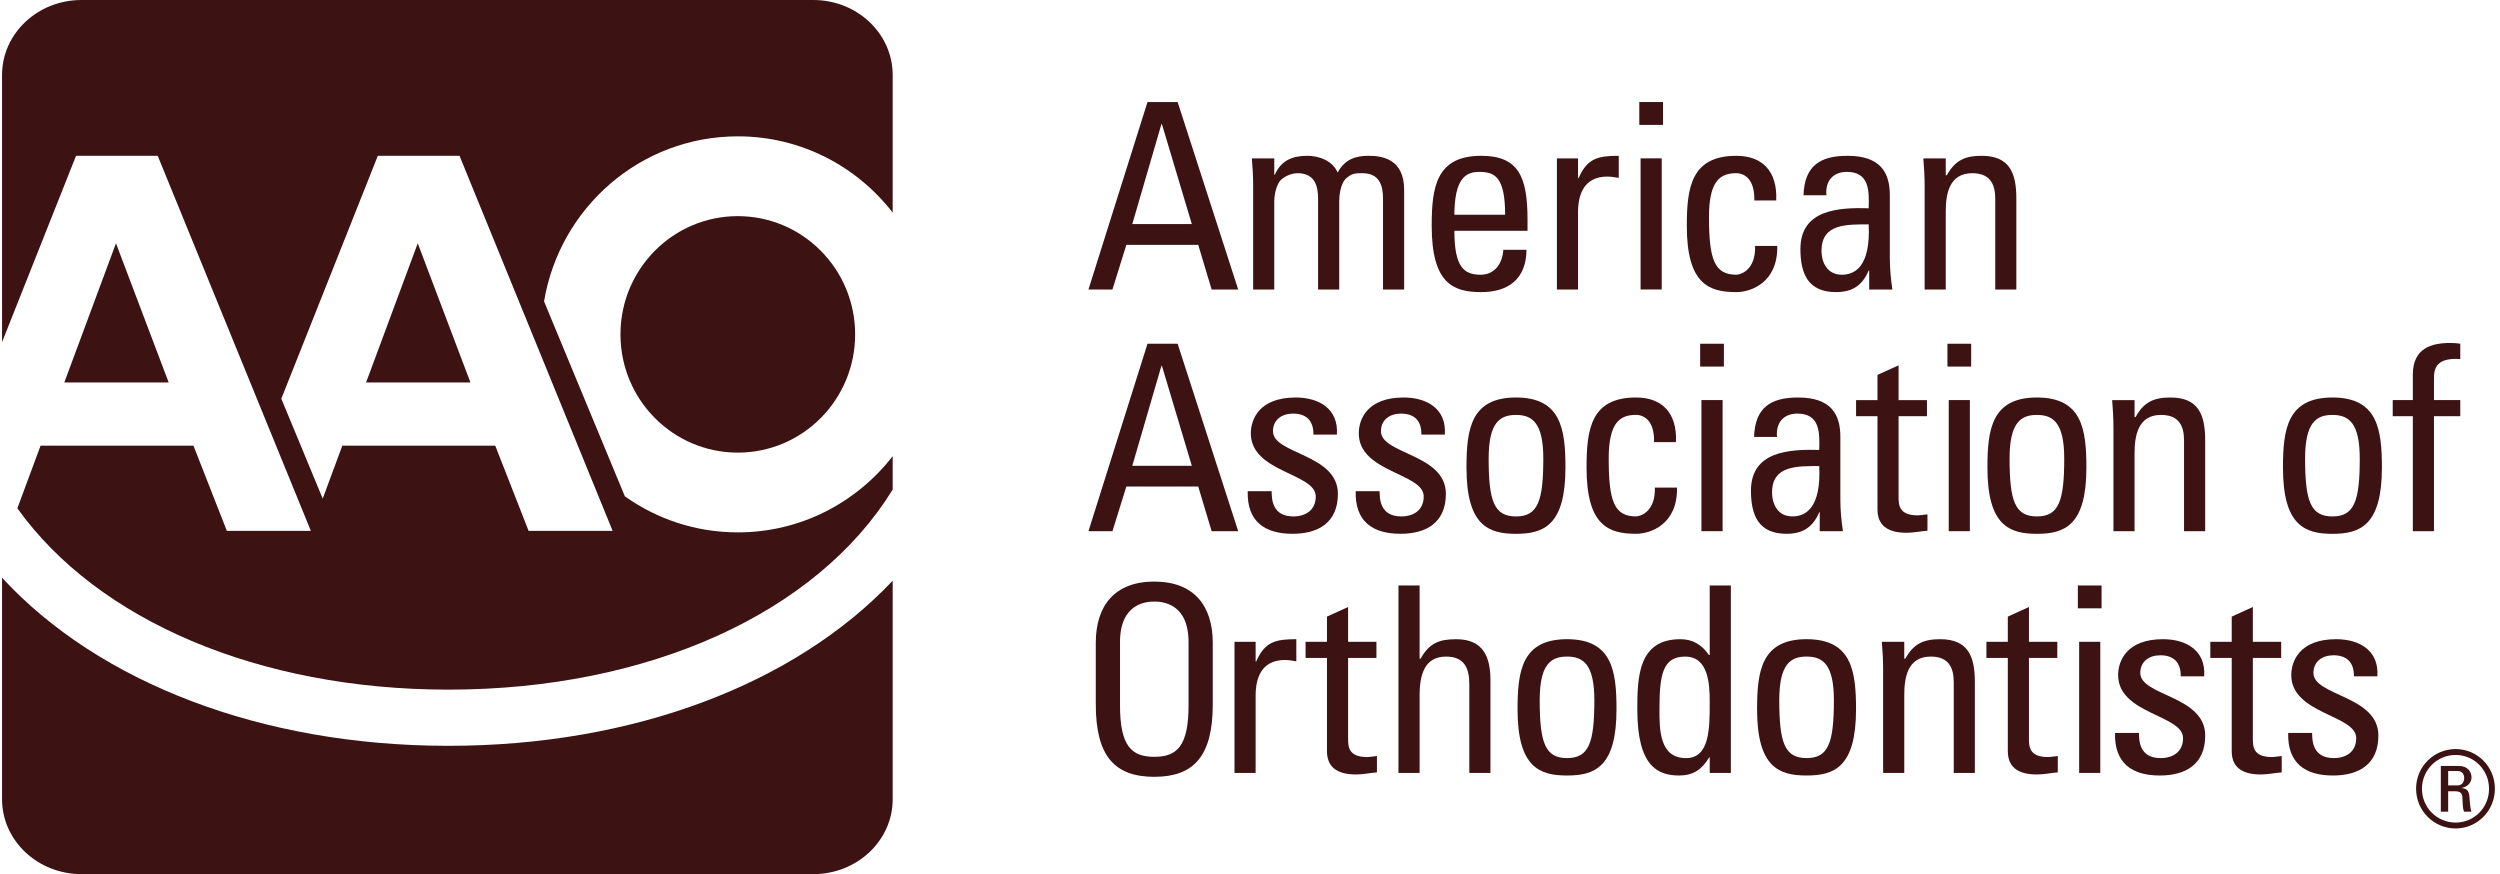 <svg xmlns="http://www.w3.org/2000/svg" width="143" height="50" viewBox="0 0 143 50" fill="none"><g id="AAO Logo"><g id="Vector"><path d="M25.653 42.661H25.58C14.951 42.646 5.661 39.053 0.117 33.047V45.716C0.117 48.081 2.152 50 4.662 50H46.518C49.029 50 51.062 48.081 51.062 45.716V33.216C45.467 39.138 36.214 42.661 25.653 42.661Z" fill="#3C1213"></path><path d="M20.94 21.878H26.91L23.895 13.917L20.94 21.878Z" fill="#3C1213"></path><path d="M51.061 12.16V4.288C51.061 1.919 49.029 0 46.518 0H4.662C2.15 0 0.117 1.919 0.117 4.288V19.57L4.35 8.91H9.021L17.782 30.367H12.976L11.066 25.492H2.321L0.993 29.074C5.589 35.499 14.79 39.43 25.584 39.447H25.654C37.065 39.447 46.713 35.084 51.061 28.003V26.093C49.006 28.745 45.803 30.452 42.204 30.452C39.797 30.452 37.569 29.689 35.742 28.39L31.12 17.241C32.012 11.883 36.632 7.799 42.204 7.799C45.803 7.799 49.006 9.506 51.061 12.16ZM35.043 30.367H30.236L28.328 25.492H19.581L18.459 28.521L16.091 22.807L21.612 8.91H26.284L35.043 30.367Z" fill="#3C1213"></path><path d="M35.491 19.126C35.491 22.863 38.496 25.89 42.203 25.89C45.909 25.89 48.914 22.863 48.914 19.126C48.914 15.392 45.909 12.363 42.203 12.363C38.496 12.363 35.491 15.392 35.491 19.126Z" fill="#3C1213"></path><path d="M3.678 21.878H9.649L6.634 13.917L3.678 21.878Z" fill="#3C1213"></path><path d="M65.637 5.837H67.361L70.825 16.56H69.306L68.539 14.006H64.427L63.632 16.56H62.26L65.637 5.837ZM66.462 7.1H66.433L64.767 12.817H68.172L66.462 7.1Z" fill="#3C1213"></path><path d="M75.394 16.56V11.362C75.394 10.605 75.188 9.907 74.215 9.907C73.847 9.907 73.345 10.13 73.169 10.412C72.948 10.784 72.888 11.23 72.888 11.51V16.56H71.68V10.62C71.68 10.1 71.65 9.581 71.606 9.06H72.888V9.996H72.918C73.272 9.194 73.906 8.912 74.775 8.912C75.452 8.912 76.235 9.194 76.514 9.877C76.926 9.076 77.604 8.912 78.283 8.912C79.063 8.912 80.317 9.09 80.317 10.857V16.56H79.109V11.362C79.109 10.605 78.902 9.907 77.93 9.907C77.472 9.907 77.34 9.922 77.015 10.189C76.662 10.485 76.603 11.23 76.603 11.51V16.56H75.394Z" fill="#3C1213"></path><path d="M83.19 13.203C83.19 15.298 83.749 15.714 84.693 15.714C85.519 15.714 85.946 15.045 85.99 14.289H87.316C87.302 15.952 86.284 16.709 84.722 16.709C83.145 16.709 81.893 16.233 81.893 12.922C81.893 10.724 82.143 8.912 84.722 8.912C86.844 8.912 87.375 10.085 87.375 12.565V13.203L83.19 13.203ZM86.093 12.283C86.093 10.1 85.489 9.833 84.604 9.833C83.838 9.833 83.205 10.203 83.189 12.283H86.093Z" fill="#3C1213"></path><path d="M90.264 10.19H90.293C90.795 9.045 91.414 8.913 92.593 8.913V10.174C92.371 10.145 92.166 10.1 91.944 10.1C90.604 10.1 90.264 11.125 90.264 12.134V16.561H89.055V9.062H90.264L90.264 10.19Z" fill="#3C1213"></path><path d="M93.768 5.837H95.124V7.144H93.768V5.837ZM95.05 16.558H93.841V9.058H95.05V16.558Z" fill="#3C1213"></path><path d="M100.347 11.467C100.376 10.235 99.773 9.907 99.316 9.907C98.387 9.907 97.754 10.353 97.754 12.402C97.754 14.839 98.063 15.713 99.316 15.713C99.595 15.713 100.436 15.417 100.391 14.066H101.659C101.703 16.174 100.141 16.709 99.316 16.709C97.739 16.709 96.486 16.234 96.486 12.923C96.486 10.724 96.736 8.913 99.316 8.913C100.804 8.913 101.674 9.789 101.6 11.467H100.347Z" fill="#3C1213"></path><path d="M106.918 15.476H106.888C106.521 16.338 105.946 16.708 105.016 16.708C103.439 16.708 102.984 15.683 102.984 14.243C102.984 11.971 105.193 11.867 106.888 11.912C106.918 10.916 106.934 9.832 105.636 9.832C104.825 9.832 104.398 10.382 104.472 11.169H103.16C103.218 9.491 104.102 8.912 105.679 8.912C107.596 8.912 108.098 9.907 108.098 11.169V14.778C108.098 15.372 108.157 15.982 108.244 16.56H106.918V15.476ZM104.191 14.333C104.191 15.061 104.544 15.714 105.356 15.714C106.093 15.714 107.006 15.253 106.888 12.833C105.739 12.848 104.191 12.743 104.191 14.333Z" fill="#3C1213"></path><path d="M114.128 16.56V11.362C114.128 10.561 113.847 9.907 112.816 9.907C111.489 9.907 111.297 11.095 111.297 12.12V16.56H110.089V10.62C110.089 10.1 110.058 9.581 110.015 9.06H111.297V10.025H111.356C111.828 9.18 112.388 8.912 113.346 8.912C114.938 8.912 115.335 9.877 115.335 11.362V16.56L114.128 16.56Z" fill="#3C1213"></path><path d="M65.637 19.662H67.361L70.825 30.384H69.306L68.539 27.831H64.427L63.632 30.384H62.26L65.637 19.662ZM66.462 20.925H66.433L64.767 26.643H68.172L66.462 20.925Z" fill="#3C1213"></path><path d="M73.934 30.533C72.328 30.533 71.325 29.82 71.369 28.097H72.74C72.74 28.528 72.755 29.539 73.978 29.539C74.7 29.539 75.261 29.167 75.261 28.395C75.261 27.058 71.547 27.029 71.547 24.786C71.547 23.999 72.019 22.737 74.111 22.737C75.437 22.737 76.572 23.375 76.47 24.86H75.128C75.143 24.073 74.73 23.658 73.963 23.658C73.314 23.658 72.814 24.014 72.814 24.666C72.814 25.989 76.528 25.959 76.528 28.246C76.528 29.894 75.408 30.533 73.934 30.533Z" fill="#3C1213"></path><path d="M80.11 30.533C78.503 30.533 77.501 29.82 77.545 28.097H78.915C78.915 28.528 78.93 29.539 80.154 29.539C80.876 29.539 81.437 29.167 81.437 28.395C81.437 27.058 77.722 27.029 77.722 24.786C77.722 23.999 78.193 22.737 80.286 22.737C81.613 22.737 82.748 23.375 82.644 24.86H81.303C81.318 24.073 80.906 23.658 80.139 23.658C79.491 23.658 78.99 24.014 78.99 24.666C78.99 25.989 82.704 25.959 82.704 28.246C82.704 29.894 81.583 30.533 80.11 30.533Z" fill="#3C1213"></path><path d="M83.883 26.748C83.883 24.549 84.133 22.737 86.714 22.737C89.294 22.737 89.543 24.55 89.543 26.748C89.543 30.06 88.29 30.535 86.714 30.535C85.137 30.535 83.883 30.06 83.883 26.748ZM88.277 26.229C88.277 24.179 87.642 23.734 86.714 23.734C85.785 23.734 85.151 24.179 85.151 26.229C85.151 28.663 85.46 29.54 86.714 29.54C87.966 29.54 88.277 28.663 88.277 26.229Z" fill="#3C1213"></path><path d="M94.612 25.291C94.642 24.059 94.037 23.731 93.581 23.731C92.651 23.731 92.018 24.177 92.018 26.226C92.018 28.662 92.328 29.538 93.581 29.538C93.861 29.538 94.701 29.242 94.657 27.89H95.924C95.968 29.999 94.406 30.533 93.581 30.533C92.003 30.533 90.751 30.058 90.751 26.747C90.751 24.548 91.001 22.737 93.581 22.737C95.069 22.737 95.939 23.614 95.865 25.291L94.612 25.291Z" fill="#3C1213"></path><path d="M97.249 19.662H98.606V20.969H97.249V19.662ZM98.532 30.384H97.322V22.884H98.532V30.384Z" fill="#3C1213"></path><path d="M104.089 29.302H104.06C103.692 30.162 103.116 30.533 102.188 30.533C100.613 30.533 100.155 29.509 100.155 28.068C100.155 25.796 102.366 25.692 104.06 25.736C104.089 24.741 104.105 23.658 102.809 23.658C101.997 23.658 101.569 24.207 101.644 24.994H100.331C100.391 23.316 101.275 22.737 102.853 22.737C104.768 22.737 105.269 23.732 105.269 24.994V28.602C105.269 29.197 105.327 29.806 105.416 30.385H104.089V29.302ZM101.363 28.157C101.363 28.885 101.717 29.539 102.528 29.539C103.265 29.539 104.178 29.078 104.06 26.658C102.911 26.672 101.363 26.569 101.363 28.157Z" fill="#3C1213"></path><path d="M107.392 22.886V21.446L108.599 20.896V22.886H110.222V23.806H108.599V28.395C108.599 28.872 108.599 29.479 109.705 29.479C109.793 29.479 109.984 29.451 110.251 29.421V30.356C109.854 30.386 109.455 30.475 109.057 30.475C107.908 30.475 107.392 30 107.392 29.138V23.806H106.167V22.886L107.392 22.886Z" fill="#3C1213"></path><path d="M111.394 19.662H112.75V20.969H111.394V19.662ZM112.676 30.384H111.468V22.884H112.676V30.384Z" fill="#3C1213"></path><path d="M113.681 26.748C113.681 24.549 113.932 22.737 116.511 22.737C119.091 22.737 119.342 24.55 119.342 26.748C119.342 30.06 118.088 30.535 116.511 30.535C114.934 30.535 113.681 30.06 113.681 26.748ZM118.074 26.229C118.074 24.179 117.439 23.734 116.511 23.734C115.584 23.734 114.948 24.179 114.948 26.229C114.948 28.663 115.259 29.54 116.511 29.54C117.764 29.54 118.074 28.663 118.074 26.229Z" fill="#3C1213"></path><path d="M124.927 30.384V25.186C124.927 24.385 124.649 23.733 123.615 23.733C122.289 23.733 122.097 24.92 122.097 25.945V30.384H120.889V24.444C120.889 23.925 120.86 23.405 120.815 22.886H122.097V23.851H122.157C122.629 23.004 123.188 22.737 124.146 22.737C125.738 22.737 126.136 23.701 126.136 25.186V30.384H124.927Z" fill="#3C1213"></path><path d="M130.586 26.748C130.586 24.549 130.836 22.737 133.414 22.737C135.994 22.737 136.245 24.55 136.245 26.748C136.245 30.06 134.993 30.535 133.414 30.535C131.838 30.535 130.586 30.06 130.586 26.748ZM134.978 26.229C134.978 24.179 134.343 23.734 133.414 23.734C132.486 23.734 131.852 24.179 131.852 26.229C131.852 28.663 132.164 29.54 133.414 29.54C134.668 29.54 134.978 28.663 134.978 26.229Z" fill="#3C1213"></path><path d="M138.014 22.885V21.429C138.014 19.914 139.076 19.618 140.152 19.618C140.403 19.618 140.55 19.632 140.728 19.662V20.538C139.443 20.449 139.223 20.998 139.223 21.608V22.885H140.728V23.805H139.223V30.385H138.014V23.805H136.864V22.885H138.014Z" fill="#3C1213"></path><path d="M62.679 40.292V36.772C62.679 34.632 63.77 33.266 66.024 33.266C68.279 33.266 69.37 34.632 69.37 36.772V40.292C69.37 43.26 68.279 44.434 66.024 44.434C63.77 44.434 62.679 43.26 62.679 40.292ZM67.985 40.351V36.727C67.985 34.484 66.452 34.41 66.024 34.41C65.597 34.41 64.065 34.484 64.065 36.727V40.351C64.065 42.697 64.742 43.29 66.024 43.29C67.307 43.29 67.985 42.697 67.985 40.351Z" fill="#3C1213"></path><path d="M71.822 37.841H71.851C72.352 36.697 72.971 36.562 74.15 36.562V37.827C73.93 37.796 73.722 37.751 73.502 37.751C72.16 37.751 71.822 38.776 71.822 39.786V44.212H70.613V36.712H71.822L71.822 37.841Z" fill="#3C1213"></path><path d="M75.903 36.711V35.27L77.111 34.72V36.711H78.732V37.633H77.111V42.221C77.111 42.695 77.111 43.304 78.216 43.304C78.305 43.304 78.496 43.275 78.761 43.244V44.18C78.363 44.211 77.966 44.3 77.568 44.3C76.417 44.3 75.903 43.825 75.903 42.963V37.633H74.679V36.711L75.903 36.711Z" fill="#3C1213"></path><path d="M84.045 44.211V39.131C84.045 38.21 83.751 37.557 82.718 37.557C81.51 37.557 81.201 38.537 81.201 39.8V44.211H79.992V33.488H81.201V37.675H81.259C81.746 36.799 82.305 36.563 83.279 36.563C84.547 36.563 85.254 37.202 85.254 38.894V44.211H84.045Z" fill="#3C1213"></path><path d="M86.804 40.571C86.804 38.375 87.055 36.562 89.634 36.562C92.213 36.562 92.464 38.375 92.464 40.571C92.464 43.884 91.211 44.359 89.634 44.359C88.056 44.359 86.804 43.884 86.804 40.571ZM91.197 40.051C91.197 38.002 90.562 37.556 89.634 37.556C88.706 37.556 88.071 38.002 88.071 40.051C88.071 42.486 88.381 43.362 89.634 43.362C90.886 43.362 91.197 42.487 91.197 40.051Z" fill="#3C1213"></path><path d="M97.796 33.488H99.005V44.211H97.796V43.319H97.767C97.353 44.018 96.838 44.359 96.057 44.359C94.863 44.359 93.654 43.884 93.654 40.587C93.654 38.715 93.713 36.562 96.116 36.562C96.823 36.562 97.339 36.874 97.751 37.467H97.796V33.488ZM96.395 37.557C95.099 37.557 94.921 38.596 94.921 40.602C94.921 41.73 94.921 43.364 96.44 43.364C97.796 43.364 97.796 41.671 97.796 40.156C97.796 39.161 97.737 37.557 96.395 37.557Z" fill="#3C1213"></path><path d="M100.505 40.571C100.505 38.375 100.756 36.562 103.336 36.562C105.914 36.562 106.165 38.375 106.165 40.571C106.165 43.884 104.913 44.359 103.336 44.359C101.758 44.359 100.505 43.884 100.505 40.571ZM104.898 40.051C104.898 38.002 104.264 37.556 103.336 37.556C102.407 37.556 101.774 38.002 101.774 40.051C101.774 42.486 102.082 43.362 103.336 43.362C104.588 43.362 104.898 42.487 104.898 40.051Z" fill="#3C1213"></path><path d="M111.754 44.21V39.013C111.754 38.209 111.475 37.556 110.442 37.556C109.115 37.556 108.924 38.745 108.924 39.77V44.21H107.715V38.269C107.715 37.751 107.686 37.229 107.641 36.711H108.924V37.675H108.983C109.455 36.829 110.016 36.562 110.972 36.562C112.564 36.562 112.962 37.526 112.962 39.013V44.211L111.754 44.21Z" fill="#3C1213"></path><path d="M114.847 36.711V35.27L116.056 34.72V36.711H117.677V37.633H116.056V42.221C116.056 42.695 116.056 43.304 117.16 43.304C117.25 43.304 117.441 43.275 117.706 43.244V44.18C117.309 44.211 116.911 44.3 116.513 44.3C115.363 44.3 114.847 43.825 114.847 42.963V37.633H113.623V36.711L114.847 36.711Z" fill="#3C1213"></path><path d="M118.853 33.489H120.209V34.796H118.853V33.489ZM120.136 44.21H118.928V36.711H120.136V44.21Z" fill="#3C1213"></path><path d="M123.544 44.359C121.938 44.359 120.935 43.646 120.98 41.923H122.35C122.35 42.355 122.366 43.362 123.588 43.362C124.311 43.362 124.871 42.992 124.871 42.22C124.871 40.883 121.157 40.853 121.157 38.612C121.157 37.824 121.629 36.562 123.722 36.562C125.047 36.562 126.182 37.201 126.079 38.685H124.737C124.753 37.899 124.34 37.482 123.572 37.482C122.925 37.482 122.424 37.839 122.424 38.493C122.424 39.813 126.138 39.785 126.138 42.072C126.138 43.721 125.018 44.359 123.544 44.359Z" fill="#3C1213"></path><path d="M127.654 36.711V35.27L128.863 34.72V36.711H130.484V37.633H128.863V42.221C128.863 42.695 128.863 43.304 129.968 43.304C130.057 43.304 130.248 43.275 130.514 43.244V44.18C130.115 44.211 129.717 44.3 129.319 44.3C128.171 44.3 127.654 43.825 127.654 42.963V37.633H126.43V36.711L127.654 36.711Z" fill="#3C1213"></path><path d="M133.449 44.359C131.843 44.359 130.84 43.646 130.884 41.923H132.255C132.255 42.355 132.271 43.362 133.494 43.362C134.216 43.362 134.776 42.992 134.776 42.22C134.776 40.883 131.061 40.853 131.061 38.612C131.061 37.824 131.533 36.562 133.625 36.562C134.953 36.562 136.087 37.201 135.985 38.685H134.643C134.658 37.899 134.245 37.482 133.478 37.482C132.83 37.482 132.329 37.839 132.329 38.493C132.329 39.813 136.043 39.785 136.043 42.072C136.043 43.721 134.923 44.359 133.449 44.359Z" fill="#3C1213"></path><path d="M142.708 45.11C142.708 46.38 141.701 47.388 140.461 47.388C139.214 47.388 138.2 46.38 138.2 45.11C138.2 43.854 139.214 42.846 140.461 42.846C141.701 42.846 142.708 43.854 142.708 45.11ZM138.536 45.117C138.536 46.193 139.394 47.051 140.461 47.051C141.527 47.051 142.373 46.193 142.373 45.117C142.373 44.047 141.527 43.184 140.461 43.184C139.394 43.184 138.536 44.047 138.536 45.117ZM140.035 46.428H139.615V43.812H140.647C141.144 43.812 141.371 44.138 141.371 44.464C141.371 44.772 141.139 45.009 140.808 45.069V45.08C141.131 45.117 141.246 45.219 141.263 45.745C141.27 45.859 141.305 46.265 141.366 46.428H140.951C140.85 46.247 140.874 45.907 140.845 45.558C140.814 45.279 140.574 45.262 140.454 45.262H140.035V46.428ZM140.035 44.924H140.574C140.832 44.924 140.951 44.73 140.951 44.501C140.951 44.313 140.856 44.101 140.574 44.101H140.035V44.924Z" fill="#3C1213"></path></g></g></svg>